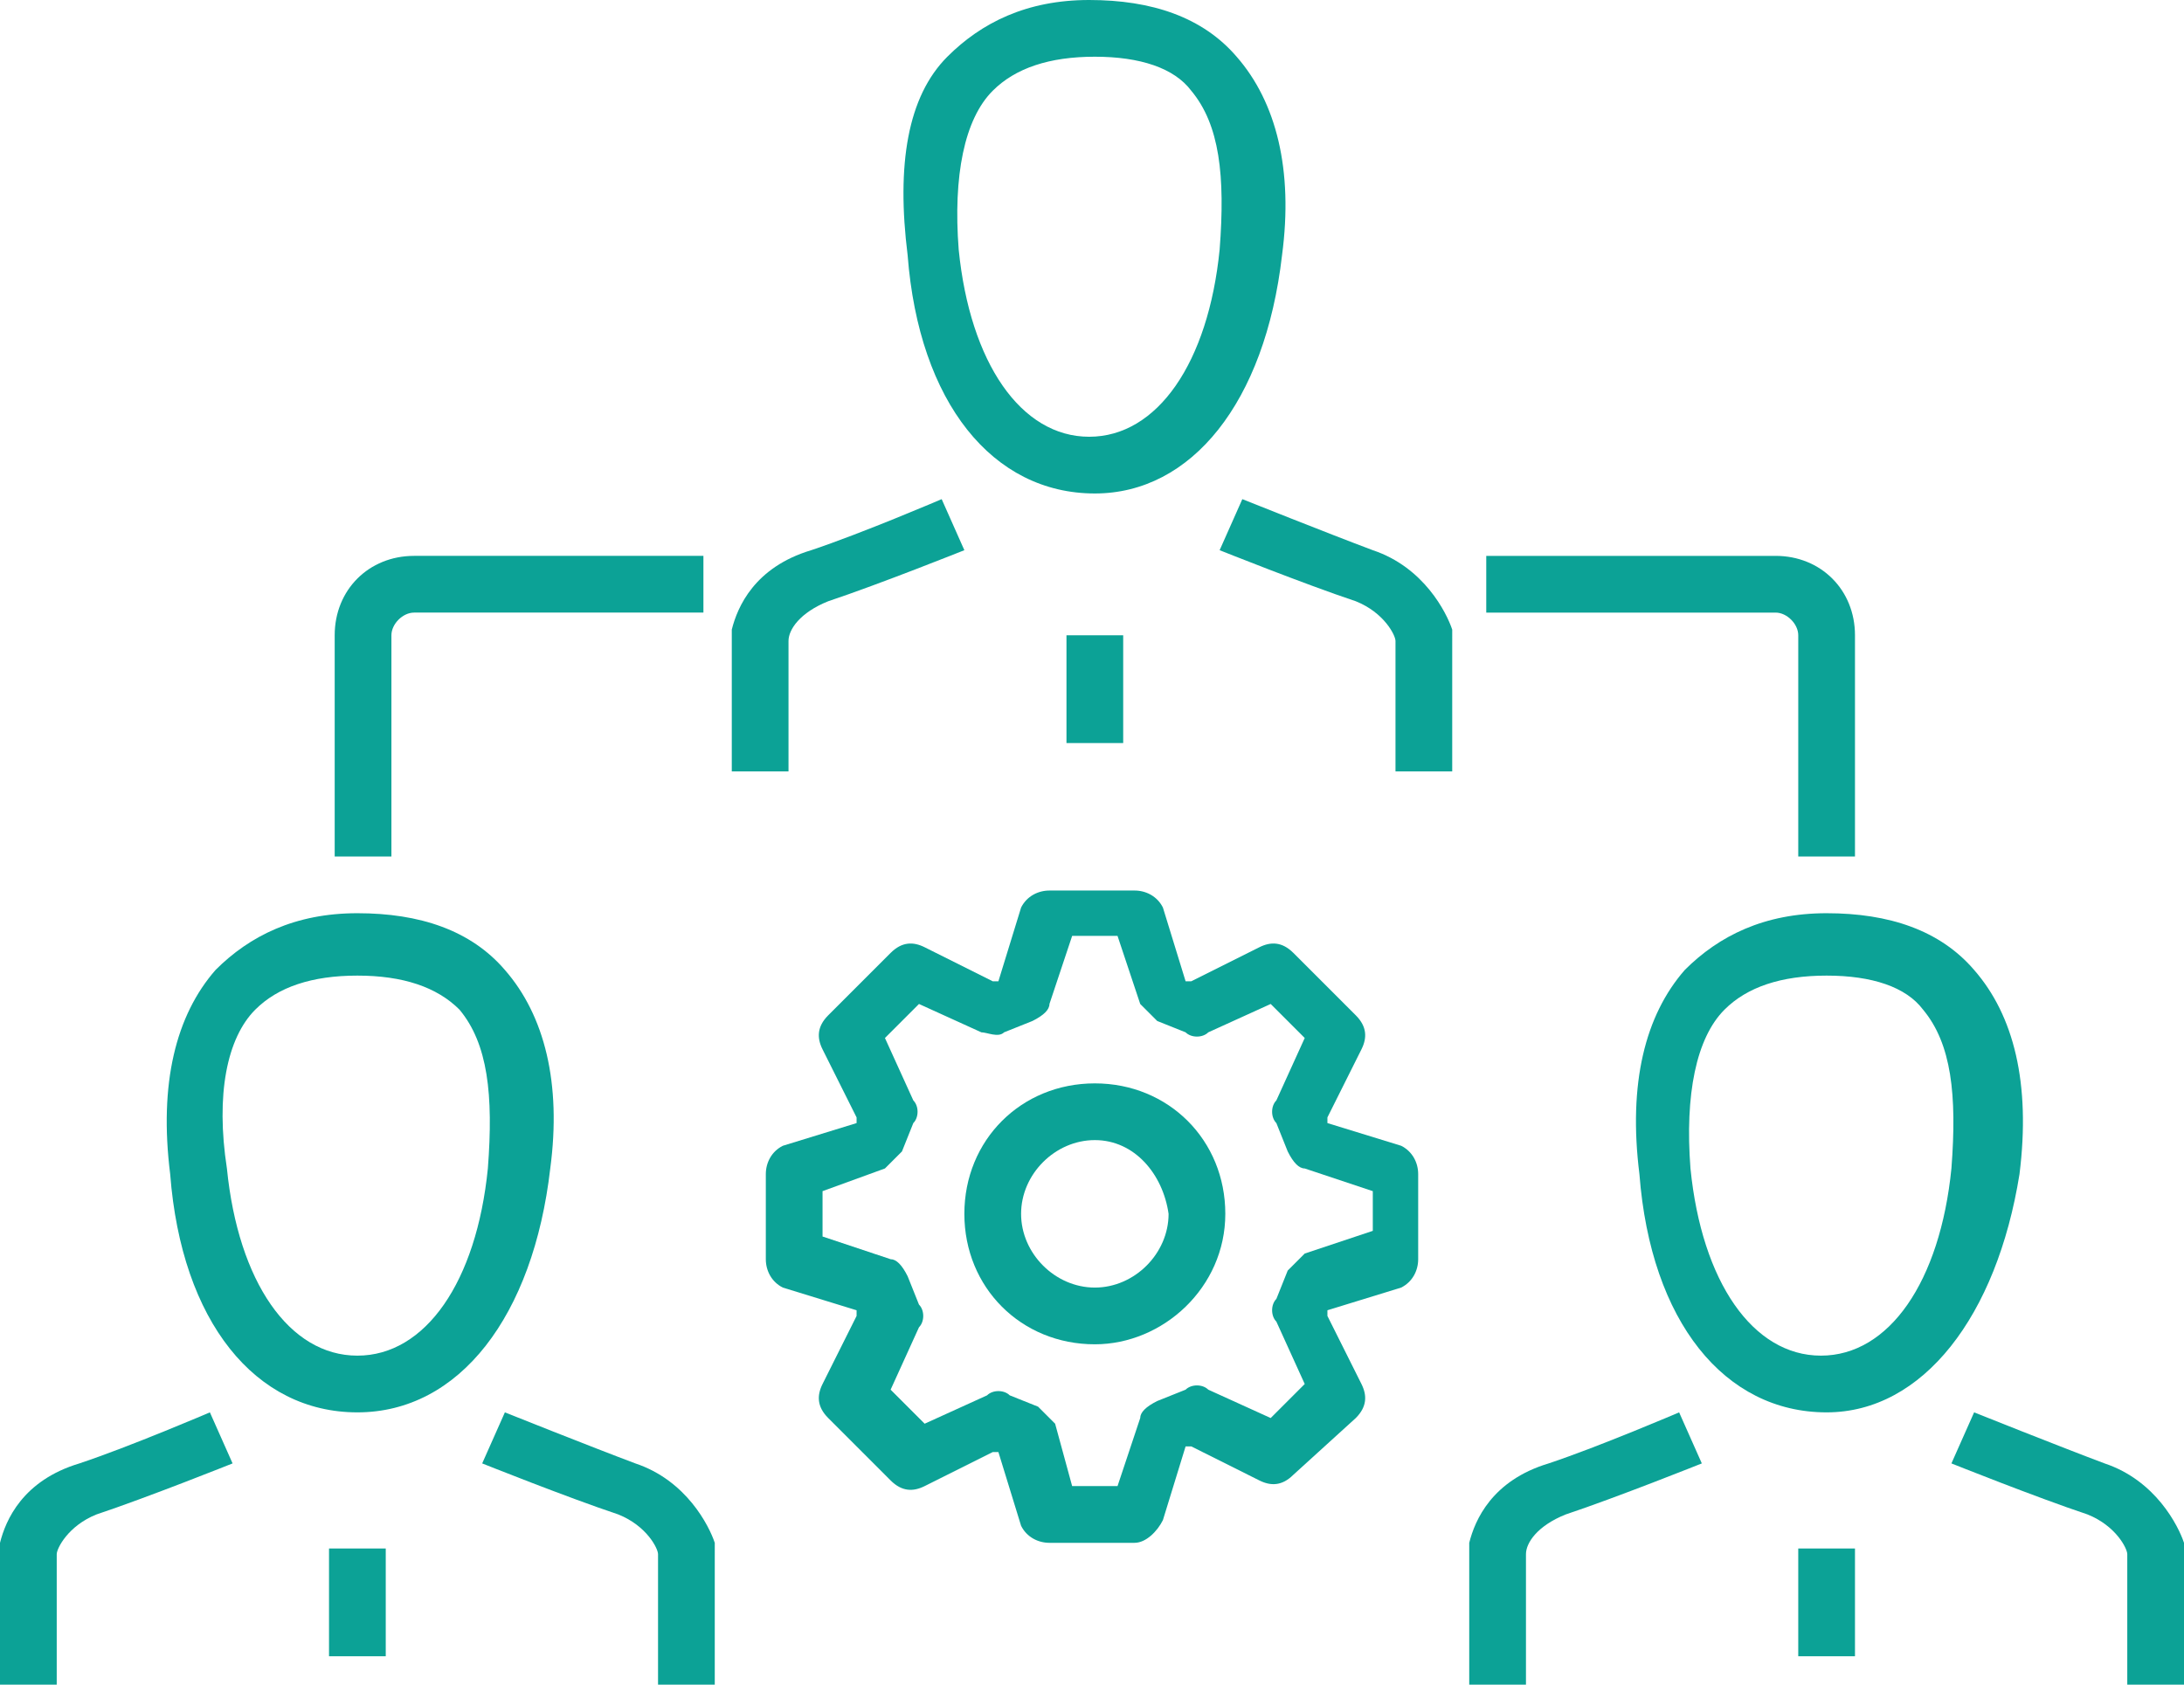 <?xml version="1.0" encoding="utf-8"?>
<!-- Generator: Adobe Illustrator 26.5.0, SVG Export Plug-In . SVG Version: 6.00 Build 0)  -->
<svg version="1.1" id="Isolationsmodus" xmlns="http://www.w3.org/2000/svg" xmlns:xlink="http://www.w3.org/1999/xlink" x="0px"
	 y="0px" viewBox="0 0 38.5 29.7" style="enable-background:new 0 0 38.5 29.7;" xml:space="preserve">
<style type="text/css">
	.st0{fill:#0CA296;}
</style>
<g>
	<g>
		<g>
			<g>
				<path class="st0" d="M19.3,8.7c-1.8,0-3.1-1.6-3.3-4.2C15.8,2.9,16,1.7,16.7,1c0.6-0.6,1.4-1,2.5-1c1.1,0,2,0.3,2.6,1
					c0.7,0.8,1,2,0.8,3.5l0,0C22.3,7.1,21,8.7,19.3,8.7z M19.3,1c-0.8,0-1.4,0.2-1.8,0.6c-0.5,0.5-0.7,1.5-0.6,2.8
					c0.2,2,1.1,3.3,2.3,3.3c1.2,0,2.1-1.3,2.3-3.3l0,0c0.1-1.3,0-2.2-0.5-2.8C20.7,1.2,20.1,1,19.3,1z"/>
			</g>
		</g>
		<g>
			<g>
				<g>
					<path class="st0" d="M13.9,13.6h-1l0-2.5c0.1-0.4,0.4-1.1,1.4-1.4c0.9-0.3,2.3-0.9,2.3-0.9L17,9.7c0,0-1.5,0.6-2.4,0.9
						c-0.5,0.2-0.7,0.5-0.7,0.7V13.6z"/>
				</g>
				<g>
					<path class="st0" d="M25.6,13.6h-1v-2.3c0-0.1-0.2-0.5-0.7-0.7c-0.9-0.3-2.4-0.9-2.4-0.9l0.4-0.9c0,0,1.5,0.6,2.3,0.9
						c0.9,0.3,1.3,1.1,1.4,1.4l0,0.1V13.6z"/>
				</g>
			</g>
			<g>
				<rect x="18.8" y="11.2" class="st0" width="1" height="1.9"/>
			</g>
		</g>
	</g>
	<g>
		<g>
			<g>
				<path class="st0" d="M6.3,24.9c-1.8,0-3.1-1.6-3.3-4.2c-0.2-1.6,0.1-2.8,0.8-3.6c0.6-0.6,1.4-1,2.5-1c1.1,0,2,0.3,2.6,1
					c0.7,0.8,1,2,0.8,3.5l0,0C9.4,23.2,8.1,24.9,6.3,24.9z M6.3,17.2c-0.8,0-1.4,0.2-1.8,0.6C4,18.3,3.8,19.3,4,20.6
					c0.2,2,1.1,3.3,2.3,3.3c1.2,0,2.1-1.3,2.3-3.3l0,0c0.1-1.3,0-2.2-0.5-2.8C7.7,17.4,7.1,17.2,6.3,17.2z"/>
			</g>
		</g>
		<g>
			<g>
				<g>
					<path class="st0" d="M1,29.7H0l0-2.5c0.1-0.4,0.4-1.1,1.4-1.4c0.9-0.3,2.3-0.9,2.3-0.9l0.4,0.9c0,0-1.5,0.6-2.4,0.9
						C1.2,26.9,1,27.3,1,27.4V29.7z"/>
				</g>
				<g>
					<path class="st0" d="M12.6,29.7h-1v-2.3c0-0.1-0.2-0.5-0.7-0.7c-0.9-0.3-2.4-0.9-2.4-0.9l0.4-0.9c0,0,1.5,0.6,2.3,0.9
						c0.9,0.3,1.3,1.1,1.4,1.4l0,0.1V29.7z"/>
				</g>
			</g>
			<g>
				<rect x="5.8" y="27.3" class="st0" width="1" height="1.9"/>
			</g>
		</g>
	</g>
	<g>
		<g>
			<g>
				<path class="st0" d="M32.2,24.9c-1.8,0-3.1-1.6-3.3-4.2c-0.2-1.6,0.1-2.8,0.8-3.6c0.6-0.6,1.4-1,2.5-1c1.1,0,2,0.3,2.6,1
					c0.7,0.8,1,2,0.8,3.6l0,0C35.2,23.2,33.9,24.9,32.2,24.9z M32.2,17.2c-0.8,0-1.4,0.2-1.8,0.6c-0.5,0.5-0.7,1.5-0.6,2.8
					c0.2,2,1.1,3.3,2.3,3.3c1.2,0,2.1-1.3,2.3-3.3l0,0c0.1-1.3,0-2.2-0.5-2.8C33.6,17.4,33,17.2,32.2,17.2z"/>
			</g>
		</g>
		<g>
			<g>
				<g>
					<path class="st0" d="M26.9,29.7h-1l0-2.5c0.1-0.4,0.4-1.1,1.4-1.4c0.9-0.3,2.3-0.9,2.3-0.9l0.4,0.9c0,0-1.5,0.6-2.4,0.9
						c-0.5,0.2-0.7,0.5-0.7,0.7V29.7z"/>
				</g>
				<g>
					<path class="st0" d="M38.5,29.7h-1v-2.3c0-0.1-0.2-0.5-0.7-0.7c-0.9-0.3-2.4-0.9-2.4-0.9l0.4-0.9c0,0,1.5,0.6,2.3,0.9
						c0.9,0.3,1.3,1.1,1.4,1.4l0,0.1V29.7z"/>
				</g>
			</g>
			<g>
				<rect x="31.7" y="27.3" class="st0" width="1" height="1.9"/>
			</g>
		</g>
	</g>
	<g>
		<path class="st0" d="M6.9,15.1h-1v-3.9c0-0.8,0.6-1.4,1.4-1.4h5.1v1H7.3c-0.2,0-0.4,0.2-0.4,0.4V15.1z"/>
	</g>
	<g>
		<path class="st0" d="M32.7,15.1h-1v-3.9c0-0.2-0.2-0.4-0.4-0.4h-5.1v-1h5.1c0.8,0,1.4,0.6,1.4,1.4V15.1z"/>
	</g>
	<g>
		<g>
			<g>
				<g>
					<path class="st0" d="M20,27.2h-1.5c-0.2,0-0.4-0.1-0.5-0.3l-0.4-1.3l-0.1,0l-1.2,0.6c-0.2,0.1-0.4,0.1-0.6-0.1l-1.1-1.1
						c-0.2-0.2-0.2-0.4-0.1-0.6l0.6-1.2l0-0.1l-1.3-0.4c-0.2-0.1-0.3-0.3-0.3-0.5v-1.5c0-0.2,0.1-0.4,0.3-0.5l1.3-0.4l0-0.1
						l-0.6-1.2c-0.1-0.2-0.1-0.4,0.1-0.6l1.1-1.1c0.2-0.2,0.4-0.2,0.6-0.1l1.2,0.6l0.1,0l0.4-1.3c0.1-0.2,0.3-0.3,0.5-0.3H20
						c0.2,0,0.4,0.1,0.5,0.3l0.4,1.3l0.1,0l1.2-0.6c0.2-0.1,0.4-0.1,0.6,0.1l1.1,1.1c0.2,0.2,0.2,0.4,0.1,0.6l-0.6,1.2l0,0.1
						l1.3,0.4c0.2,0.1,0.3,0.3,0.3,0.5v1.5c0,0.2-0.1,0.4-0.3,0.5l-1.3,0.4l0,0.1l0.6,1.2c0.1,0.2,0.1,0.4-0.1,0.6L22.8,26
						c-0.2,0.2-0.4,0.2-0.6,0.1L21,25.5l-0.1,0l-0.4,1.3C20.4,27,20.2,27.2,20,27.2z M18.9,26.2h0.8l0.4-1.2c0-0.1,0.1-0.2,0.3-0.3
						l0.5-0.2c0.1-0.1,0.3-0.1,0.4,0l1.1,0.5l0.6-0.6l-0.5-1.1c-0.1-0.1-0.1-0.3,0-0.4l0.2-0.5c0.1-0.1,0.2-0.2,0.3-0.3l1.2-0.4V21
						l-1.2-0.4c-0.1,0-0.2-0.1-0.3-0.3l-0.2-0.5c-0.1-0.1-0.1-0.3,0-0.4l0.5-1.1l-0.6-0.6l-1.1,0.5c-0.1,0.1-0.3,0.1-0.4,0l-0.5-0.2
						c-0.1-0.1-0.2-0.2-0.3-0.3l-0.4-1.2h-0.8l-0.4,1.2c0,0.1-0.1,0.2-0.3,0.3l-0.5,0.2c-0.1,0.1-0.3,0-0.4,0l-1.1-0.5l-0.6,0.6
						l0.5,1.1c0.1,0.1,0.1,0.3,0,0.4l-0.2,0.5c-0.1,0.1-0.2,0.2-0.3,0.3L14.5,21v0.8l1.2,0.4c0.1,0,0.2,0.1,0.3,0.3l0.2,0.5
						c0.1,0.1,0.1,0.3,0,0.4l-0.5,1.1l0.6,0.6l1.1-0.5c0.1-0.1,0.3-0.1,0.4,0l0.5,0.2c0.1,0.1,0.2,0.2,0.3,0.3L18.9,26.2z"/>
				</g>
			</g>
			<g>
				<path class="st0" d="M19.3,23.7c-1.3,0-2.3-1-2.3-2.3s1-2.3,2.3-2.3c1.3,0,2.3,1,2.3,2.3S20.5,23.7,19.3,23.7z M19.3,20.1
					c-0.7,0-1.3,0.6-1.3,1.3c0,0.7,0.6,1.3,1.3,1.3c0.7,0,1.3-0.6,1.3-1.3C20.5,20.7,20,20.1,19.3,20.1z"/>
			</g>
		</g>
	</g>
</g>
</svg>
